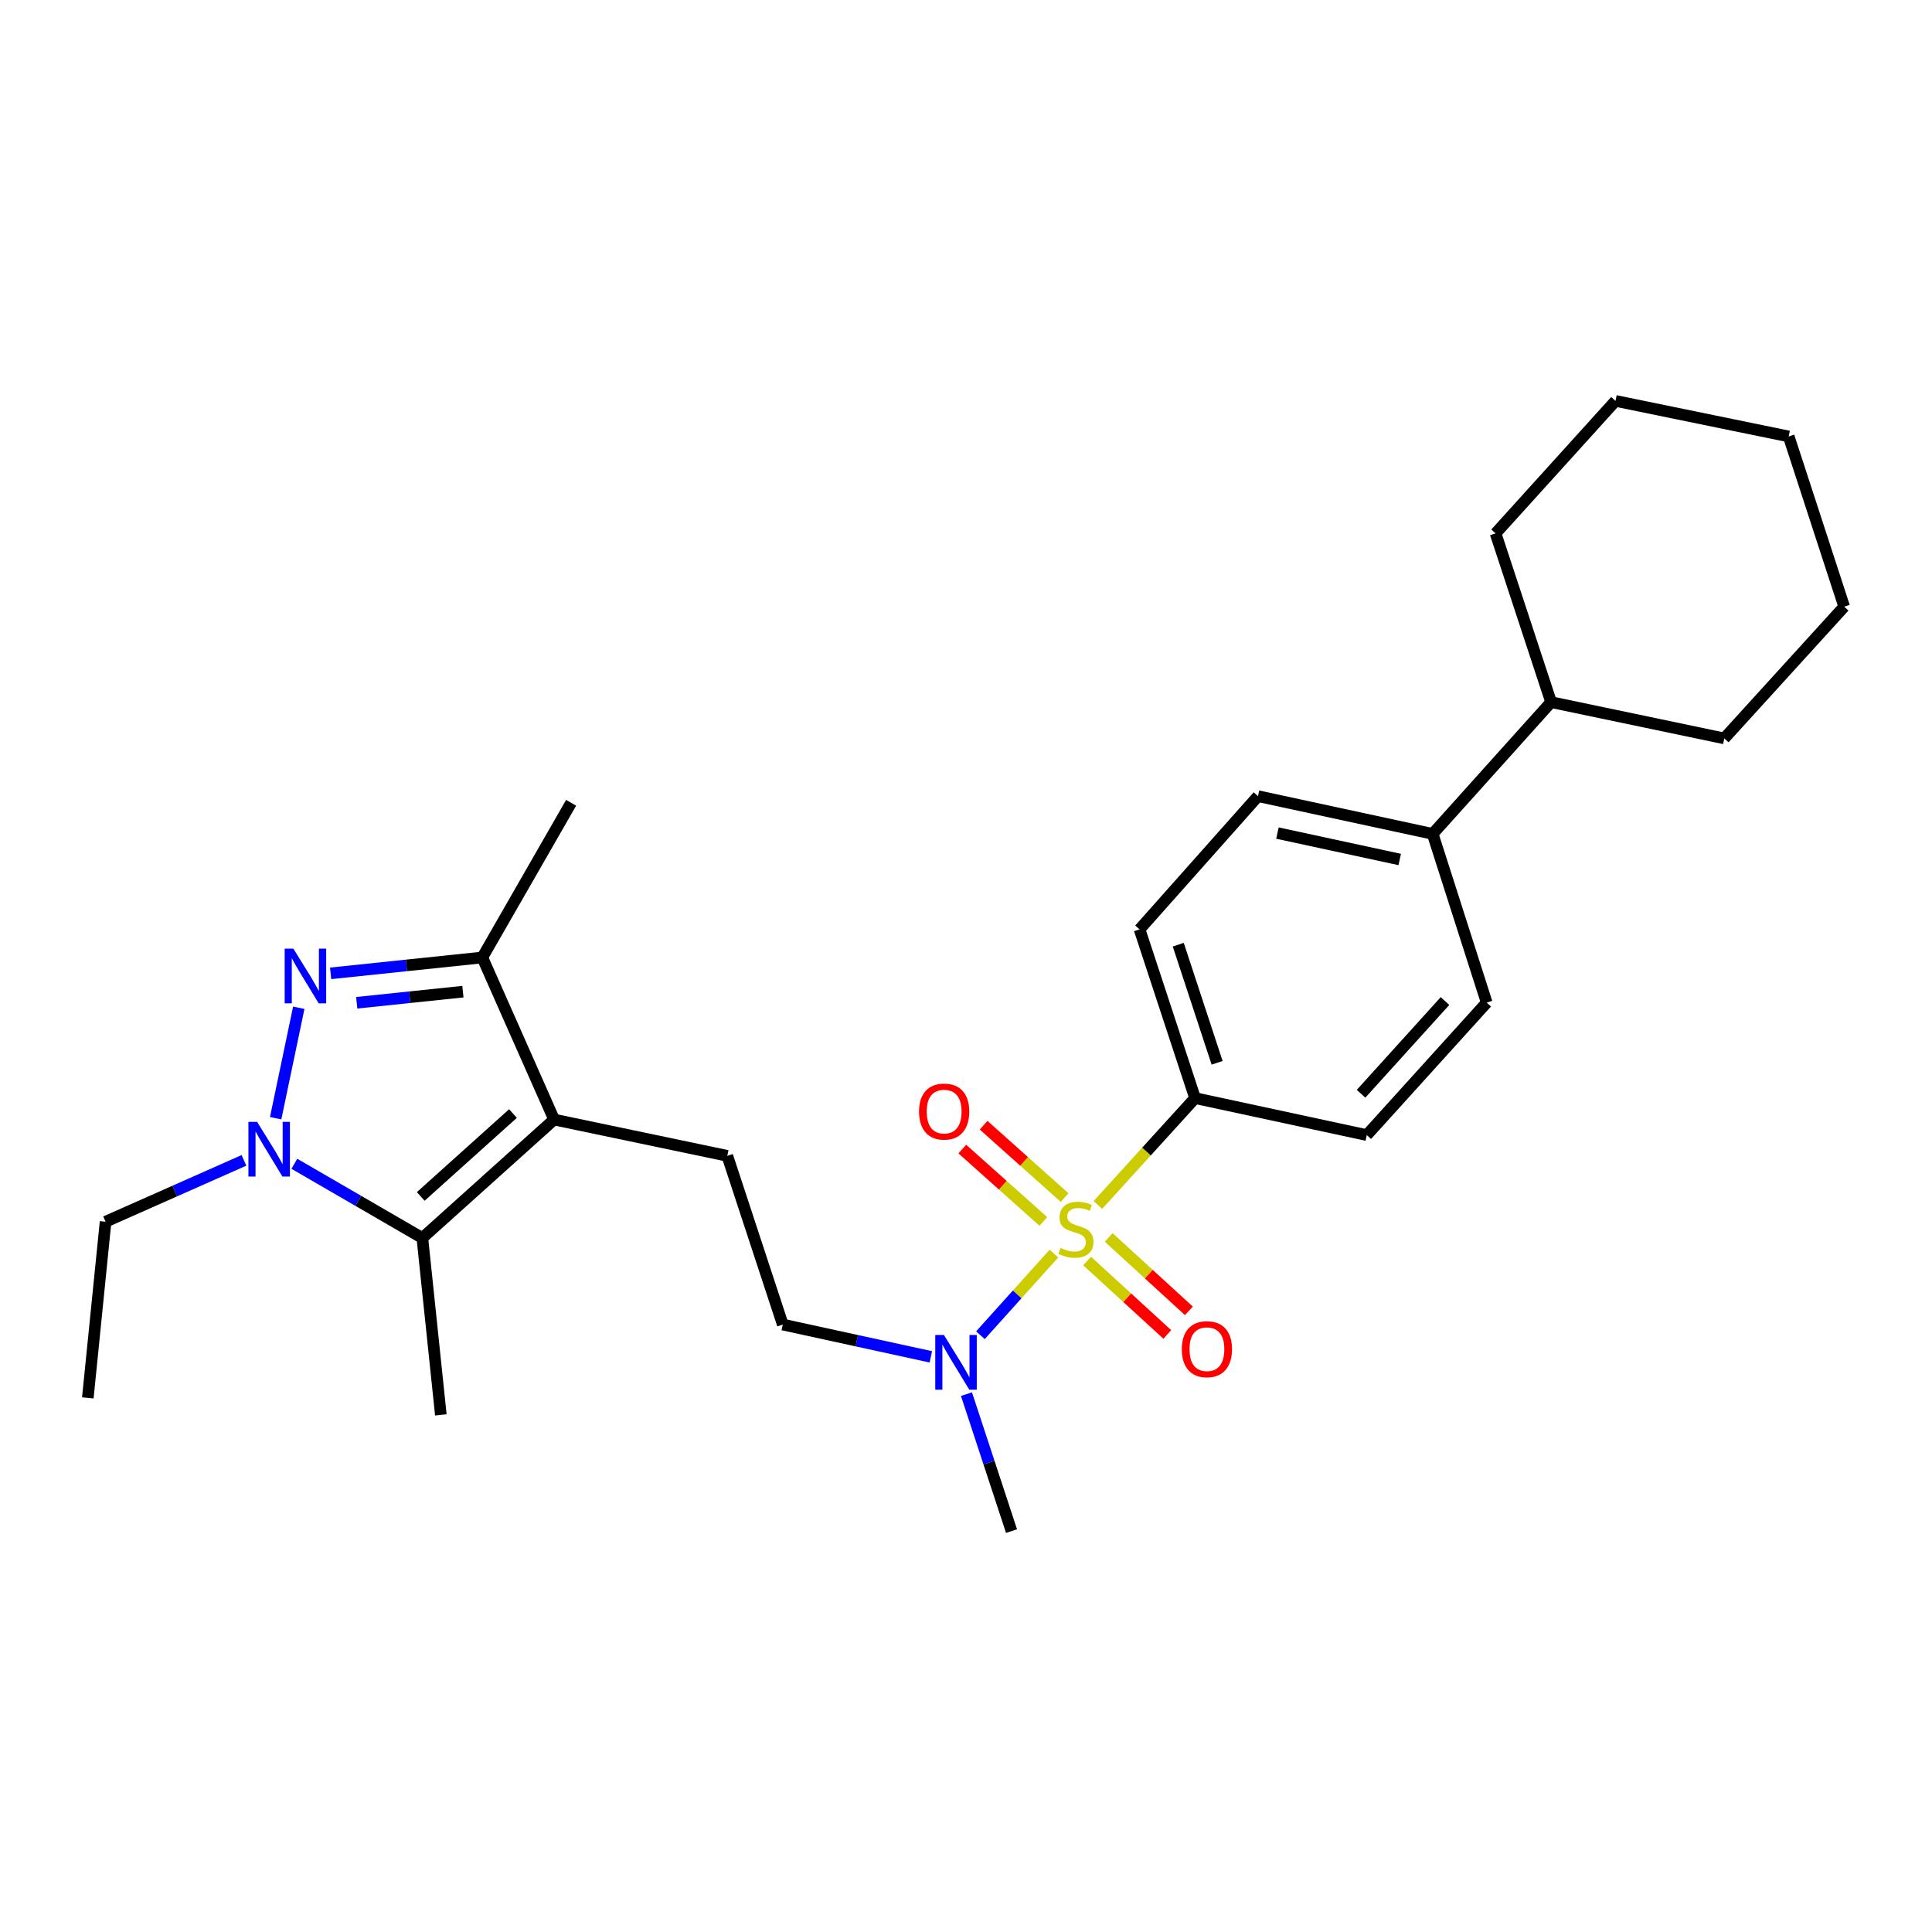 <?xml version='1.0' encoding='iso-8859-1'?>
<svg version='1.1' baseProfile='full'
              xmlns='http://www.w3.org/2000/svg'
                      xmlns:rdkit='http://www.rdkit.org/xml'
                      xmlns:xlink='http://www.w3.org/1999/xlink'
                  xml:space='preserve'
width='1000px' height='1000px' viewBox='0 0 1000 1000'>
<!-- END OF HEADER -->
<rect style='opacity:1.0;fill:#FFFFFF;stroke:none' width='1000' height='1000' x='0' y='0'> </rect>
<path class='bond-5' d='M 545.506,648.853 L 526.486,669.981' style='fill:none;fill-rule:evenodd;stroke:#CCCC00;stroke-width:6px;stroke-linecap:butt;stroke-linejoin:miter;stroke-opacity:1' />
<path class='bond-5' d='M 526.486,669.981 L 507.466,691.108' style='fill:none;fill-rule:evenodd;stroke:#0000FF;stroke-width:6px;stroke-linecap:butt;stroke-linejoin:miter;stroke-opacity:1' />
<path class='bond-6' d='M 568.277,623.685 L 593.421,596.033' style='fill:none;fill-rule:evenodd;stroke:#CCCC00;stroke-width:6px;stroke-linecap:butt;stroke-linejoin:miter;stroke-opacity:1' />
<path class='bond-6' d='M 593.421,596.033 L 618.565,568.38' style='fill:none;fill-rule:evenodd;stroke:#000000;stroke-width:6px;stroke-linecap:butt;stroke-linejoin:miter;stroke-opacity:1' />
<path class='bond-8' d='M 562.695,652.711 L 583.446,671.708' style='fill:none;fill-rule:evenodd;stroke:#CCCC00;stroke-width:6px;stroke-linecap:butt;stroke-linejoin:miter;stroke-opacity:1' />
<path class='bond-8' d='M 583.446,671.708 L 604.197,690.706' style='fill:none;fill-rule:evenodd;stroke:#FF0000;stroke-width:6px;stroke-linecap:butt;stroke-linejoin:miter;stroke-opacity:1' />
<path class='bond-8' d='M 573.871,640.504 L 594.622,659.501' style='fill:none;fill-rule:evenodd;stroke:#CCCC00;stroke-width:6px;stroke-linecap:butt;stroke-linejoin:miter;stroke-opacity:1' />
<path class='bond-8' d='M 594.622,659.501 L 615.373,678.499' style='fill:none;fill-rule:evenodd;stroke:#FF0000;stroke-width:6px;stroke-linecap:butt;stroke-linejoin:miter;stroke-opacity:1' />
<path class='bond-9' d='M 551.051,619.867 L 530.08,601.137' style='fill:none;fill-rule:evenodd;stroke:#CCCC00;stroke-width:6px;stroke-linecap:butt;stroke-linejoin:miter;stroke-opacity:1' />
<path class='bond-9' d='M 530.08,601.137 L 509.108,582.408' style='fill:none;fill-rule:evenodd;stroke:#FF0000;stroke-width:6px;stroke-linecap:butt;stroke-linejoin:miter;stroke-opacity:1' />
<path class='bond-9' d='M 540.027,632.211 L 519.055,613.481' style='fill:none;fill-rule:evenodd;stroke:#CCCC00;stroke-width:6px;stroke-linecap:butt;stroke-linejoin:miter;stroke-opacity:1' />
<path class='bond-9' d='M 519.055,613.481 L 498.084,594.751' style='fill:none;fill-rule:evenodd;stroke:#FF0000;stroke-width:6px;stroke-linecap:butt;stroke-linejoin:miter;stroke-opacity:1' />
<path class='bond-0' d='M 171.13,503.803 L 210.389,499.695' style='fill:none;fill-rule:evenodd;stroke:#0000FF;stroke-width:6px;stroke-linecap:butt;stroke-linejoin:miter;stroke-opacity:1' />
<path class='bond-0' d='M 210.389,499.695 L 249.649,495.587' style='fill:none;fill-rule:evenodd;stroke:#000000;stroke-width:6px;stroke-linecap:butt;stroke-linejoin:miter;stroke-opacity:1' />
<path class='bond-0' d='M 184.63,519.031 L 212.112,516.155' style='fill:none;fill-rule:evenodd;stroke:#0000FF;stroke-width:6px;stroke-linecap:butt;stroke-linejoin:miter;stroke-opacity:1' />
<path class='bond-0' d='M 212.112,516.155 L 239.593,513.279' style='fill:none;fill-rule:evenodd;stroke:#000000;stroke-width:6px;stroke-linecap:butt;stroke-linejoin:miter;stroke-opacity:1' />
<path class='bond-28' d='M 154.645,521.617 L 142.678,578.785' style='fill:none;fill-rule:evenodd;stroke:#0000FF;stroke-width:6px;stroke-linecap:butt;stroke-linejoin:miter;stroke-opacity:1' />
<path class='bond-1' d='M 286.804,579.478 L 376.452,598.263' style='fill:none;fill-rule:evenodd;stroke:#000000;stroke-width:6px;stroke-linecap:butt;stroke-linejoin:miter;stroke-opacity:1' />
<path class='bond-3' d='M 286.804,579.478 L 218.608,640.779' style='fill:none;fill-rule:evenodd;stroke:#000000;stroke-width:6px;stroke-linecap:butt;stroke-linejoin:miter;stroke-opacity:1' />
<path class='bond-3' d='M 265.511,576.365 L 217.773,619.275' style='fill:none;fill-rule:evenodd;stroke:#000000;stroke-width:6px;stroke-linecap:butt;stroke-linejoin:miter;stroke-opacity:1' />
<path class='bond-4' d='M 286.804,579.478 L 249.649,495.587' style='fill:none;fill-rule:evenodd;stroke:#000000;stroke-width:6px;stroke-linecap:butt;stroke-linejoin:miter;stroke-opacity:1' />
<path class='bond-2' d='M 152.354,602.369 L 185.481,621.574' style='fill:none;fill-rule:evenodd;stroke:#0000FF;stroke-width:6px;stroke-linecap:butt;stroke-linejoin:miter;stroke-opacity:1' />
<path class='bond-2' d='M 185.481,621.574 L 218.608,640.779' style='fill:none;fill-rule:evenodd;stroke:#000000;stroke-width:6px;stroke-linecap:butt;stroke-linejoin:miter;stroke-opacity:1' />
<path class='bond-17' d='M 126.267,600.603 L 90.458,616.48' style='fill:none;fill-rule:evenodd;stroke:#0000FF;stroke-width:6px;stroke-linecap:butt;stroke-linejoin:miter;stroke-opacity:1' />
<path class='bond-17' d='M 90.458,616.48 L 54.649,632.357' style='fill:none;fill-rule:evenodd;stroke:#000000;stroke-width:6px;stroke-linecap:butt;stroke-linejoin:miter;stroke-opacity:1' />
<path class='bond-18' d='M 218.608,640.779 L 228.179,732.339' style='fill:none;fill-rule:evenodd;stroke:#000000;stroke-width:6px;stroke-linecap:butt;stroke-linejoin:miter;stroke-opacity:1' />
<path class='bond-19' d='M 249.649,495.587 L 295.613,415.529' style='fill:none;fill-rule:evenodd;stroke:#000000;stroke-width:6px;stroke-linecap:butt;stroke-linejoin:miter;stroke-opacity:1' />
<path class='bond-10' d='M 481.798,702.3 L 443.482,693.947' style='fill:none;fill-rule:evenodd;stroke:#0000FF;stroke-width:6px;stroke-linecap:butt;stroke-linejoin:miter;stroke-opacity:1' />
<path class='bond-10' d='M 443.482,693.947 L 405.167,685.593' style='fill:none;fill-rule:evenodd;stroke:#000000;stroke-width:6px;stroke-linecap:butt;stroke-linejoin:miter;stroke-opacity:1' />
<path class='bond-20' d='M 500.246,721.6 L 511.906,757.05' style='fill:none;fill-rule:evenodd;stroke:#0000FF;stroke-width:6px;stroke-linecap:butt;stroke-linejoin:miter;stroke-opacity:1' />
<path class='bond-20' d='M 511.906,757.05 L 523.566,792.499' style='fill:none;fill-rule:evenodd;stroke:#000000;stroke-width:6px;stroke-linecap:butt;stroke-linejoin:miter;stroke-opacity:1' />
<path class='bond-12' d='M 618.565,568.38 L 589.831,481.041' style='fill:none;fill-rule:evenodd;stroke:#000000;stroke-width:6px;stroke-linecap:butt;stroke-linejoin:miter;stroke-opacity:1' />
<path class='bond-12' d='M 629.976,550.107 L 609.863,488.97' style='fill:none;fill-rule:evenodd;stroke:#000000;stroke-width:6px;stroke-linecap:butt;stroke-linejoin:miter;stroke-opacity:1' />
<path class='bond-13' d='M 618.565,568.38 L 707.44,587.524' style='fill:none;fill-rule:evenodd;stroke:#000000;stroke-width:6px;stroke-linecap:butt;stroke-linejoin:miter;stroke-opacity:1' />
<path class='bond-7' d='M 376.452,598.263 L 405.167,685.593' style='fill:none;fill-rule:evenodd;stroke:#000000;stroke-width:6px;stroke-linecap:butt;stroke-linejoin:miter;stroke-opacity:1' />
<path class='bond-11' d='M 741.543,431.62 L 769.513,518.959' style='fill:none;fill-rule:evenodd;stroke:#000000;stroke-width:6px;stroke-linecap:butt;stroke-linejoin:miter;stroke-opacity:1' />
<path class='bond-16' d='M 741.543,431.62 L 802.843,363.423' style='fill:none;fill-rule:evenodd;stroke:#000000;stroke-width:6px;stroke-linecap:butt;stroke-linejoin:miter;stroke-opacity:1' />
<path class='bond-27' d='M 741.543,431.62 L 651.132,412.09' style='fill:none;fill-rule:evenodd;stroke:#000000;stroke-width:6px;stroke-linecap:butt;stroke-linejoin:miter;stroke-opacity:1' />
<path class='bond-27' d='M 724.487,444.867 L 661.199,431.197' style='fill:none;fill-rule:evenodd;stroke:#000000;stroke-width:6px;stroke-linecap:butt;stroke-linejoin:miter;stroke-opacity:1' />
<path class='bond-14' d='M 589.831,481.041 L 651.132,412.09' style='fill:none;fill-rule:evenodd;stroke:#000000;stroke-width:6px;stroke-linecap:butt;stroke-linejoin:miter;stroke-opacity:1' />
<path class='bond-15' d='M 707.44,587.524 L 769.513,518.959' style='fill:none;fill-rule:evenodd;stroke:#000000;stroke-width:6px;stroke-linecap:butt;stroke-linejoin:miter;stroke-opacity:1' />
<path class='bond-15' d='M 704.482,566.131 L 747.933,518.136' style='fill:none;fill-rule:evenodd;stroke:#000000;stroke-width:6px;stroke-linecap:butt;stroke-linejoin:miter;stroke-opacity:1' />
<path class='bond-21' d='M 802.843,363.423 L 774.101,276.083' style='fill:none;fill-rule:evenodd;stroke:#000000;stroke-width:6px;stroke-linecap:butt;stroke-linejoin:miter;stroke-opacity:1' />
<path class='bond-22' d='M 802.843,363.423 L 892.482,382.198' style='fill:none;fill-rule:evenodd;stroke:#000000;stroke-width:6px;stroke-linecap:butt;stroke-linejoin:miter;stroke-opacity:1' />
<path class='bond-23' d='M 54.649,632.357 L 45.455,723.54' style='fill:none;fill-rule:evenodd;stroke:#000000;stroke-width:6px;stroke-linecap:butt;stroke-linejoin:miter;stroke-opacity:1' />
<path class='bond-25' d='M 774.101,276.083 L 836.174,207.501' style='fill:none;fill-rule:evenodd;stroke:#000000;stroke-width:6px;stroke-linecap:butt;stroke-linejoin:miter;stroke-opacity:1' />
<path class='bond-24' d='M 892.482,382.198 L 954.545,314.011' style='fill:none;fill-rule:evenodd;stroke:#000000;stroke-width:6px;stroke-linecap:butt;stroke-linejoin:miter;stroke-opacity:1' />
<path class='bond-26' d='M 954.545,314.011 L 925.821,225.899' style='fill:none;fill-rule:evenodd;stroke:#000000;stroke-width:6px;stroke-linecap:butt;stroke-linejoin:miter;stroke-opacity:1' />
<path class='bond-29' d='M 836.174,207.501 L 925.821,225.899' style='fill:none;fill-rule:evenodd;stroke:#000000;stroke-width:6px;stroke-linecap:butt;stroke-linejoin:miter;stroke-opacity:1' />
<path  class='atom-0' d='M 548.906 645.911
Q 549.226 646.031, 550.546 646.591
Q 551.866 647.151, 553.306 647.511
Q 554.786 647.831, 556.226 647.831
Q 558.906 647.831, 560.466 646.551
Q 562.026 645.231, 562.026 642.951
Q 562.026 641.391, 561.226 640.431
Q 560.466 639.471, 559.266 638.951
Q 558.066 638.431, 556.066 637.831
Q 553.546 637.071, 552.026 636.351
Q 550.546 635.631, 549.466 634.111
Q 548.426 632.591, 548.426 630.031
Q 548.426 626.471, 550.826 624.271
Q 553.266 622.071, 558.066 622.071
Q 561.346 622.071, 565.066 623.631
L 564.146 626.711
Q 560.746 625.311, 558.186 625.311
Q 555.426 625.311, 553.906 626.471
Q 552.386 627.591, 552.426 629.551
Q 552.426 631.071, 553.186 631.991
Q 553.986 632.911, 555.106 633.431
Q 556.266 633.951, 558.186 634.551
Q 560.746 635.351, 562.266 636.151
Q 563.786 636.951, 564.866 638.591
Q 565.986 640.191, 565.986 642.951
Q 565.986 646.871, 563.346 648.991
Q 560.746 651.071, 556.386 651.071
Q 553.866 651.071, 551.946 650.511
Q 550.066 649.991, 547.826 649.071
L 548.906 645.911
' fill='#CCCC00'/>
<path  class='atom-1' d='M 151.829 491.007
L 161.109 506.007
Q 162.029 507.487, 163.509 510.167
Q 164.989 512.847, 165.069 513.007
L 165.069 491.007
L 168.829 491.007
L 168.829 519.327
L 164.949 519.327
L 154.989 502.927
Q 153.829 501.007, 152.589 498.807
Q 151.389 496.607, 151.029 495.927
L 151.029 519.327
L 147.349 519.327
L 147.349 491.007
L 151.829 491.007
' fill='#0000FF'/>
<path  class='atom-3' d='M 133.062 580.655
L 142.342 595.655
Q 143.262 597.135, 144.742 599.815
Q 146.222 602.495, 146.302 602.655
L 146.302 580.655
L 150.062 580.655
L 150.062 608.975
L 146.182 608.975
L 136.222 592.575
Q 135.062 590.655, 133.822 588.455
Q 132.622 586.255, 132.262 585.575
L 132.262 608.975
L 128.582 608.975
L 128.582 580.655
L 133.062 580.655
' fill='#0000FF'/>
<path  class='atom-6' d='M 488.573 690.981
L 497.853 705.981
Q 498.773 707.461, 500.253 710.141
Q 501.733 712.821, 501.813 712.981
L 501.813 690.981
L 505.573 690.981
L 505.573 719.301
L 501.693 719.301
L 491.733 702.901
Q 490.573 700.981, 489.333 698.781
Q 488.133 696.581, 487.773 695.901
L 487.773 719.301
L 484.093 719.301
L 484.093 690.981
L 488.573 690.981
' fill='#0000FF'/>
<path  class='atom-9' d='M 611.697 698.334
Q 611.697 691.534, 615.057 687.734
Q 618.417 683.934, 624.697 683.934
Q 630.977 683.934, 634.337 687.734
Q 637.697 691.534, 637.697 698.334
Q 637.697 705.214, 634.297 709.134
Q 630.897 713.014, 624.697 713.014
Q 618.457 713.014, 615.057 709.134
Q 611.697 705.254, 611.697 698.334
M 624.697 709.814
Q 629.017 709.814, 631.337 706.934
Q 633.697 704.014, 633.697 698.334
Q 633.697 692.774, 631.337 689.974
Q 629.017 687.134, 624.697 687.134
Q 620.377 687.134, 618.017 689.934
Q 615.697 692.734, 615.697 698.334
Q 615.697 704.054, 618.017 706.934
Q 620.377 709.814, 624.697 709.814
' fill='#FF0000'/>
<path  class='atom-10' d='M 475.691 575.347
Q 475.691 568.547, 479.051 564.747
Q 482.411 560.947, 488.691 560.947
Q 494.971 560.947, 498.331 564.747
Q 501.691 568.547, 501.691 575.347
Q 501.691 582.227, 498.291 586.147
Q 494.891 590.027, 488.691 590.027
Q 482.451 590.027, 479.051 586.147
Q 475.691 582.267, 475.691 575.347
M 488.691 586.827
Q 493.011 586.827, 495.331 583.947
Q 497.691 581.027, 497.691 575.347
Q 497.691 569.787, 495.331 566.987
Q 493.011 564.147, 488.691 564.147
Q 484.371 564.147, 482.011 566.947
Q 479.691 569.747, 479.691 575.347
Q 479.691 581.067, 482.011 583.947
Q 484.371 586.827, 488.691 586.827
' fill='#FF0000'/>
</svg>
